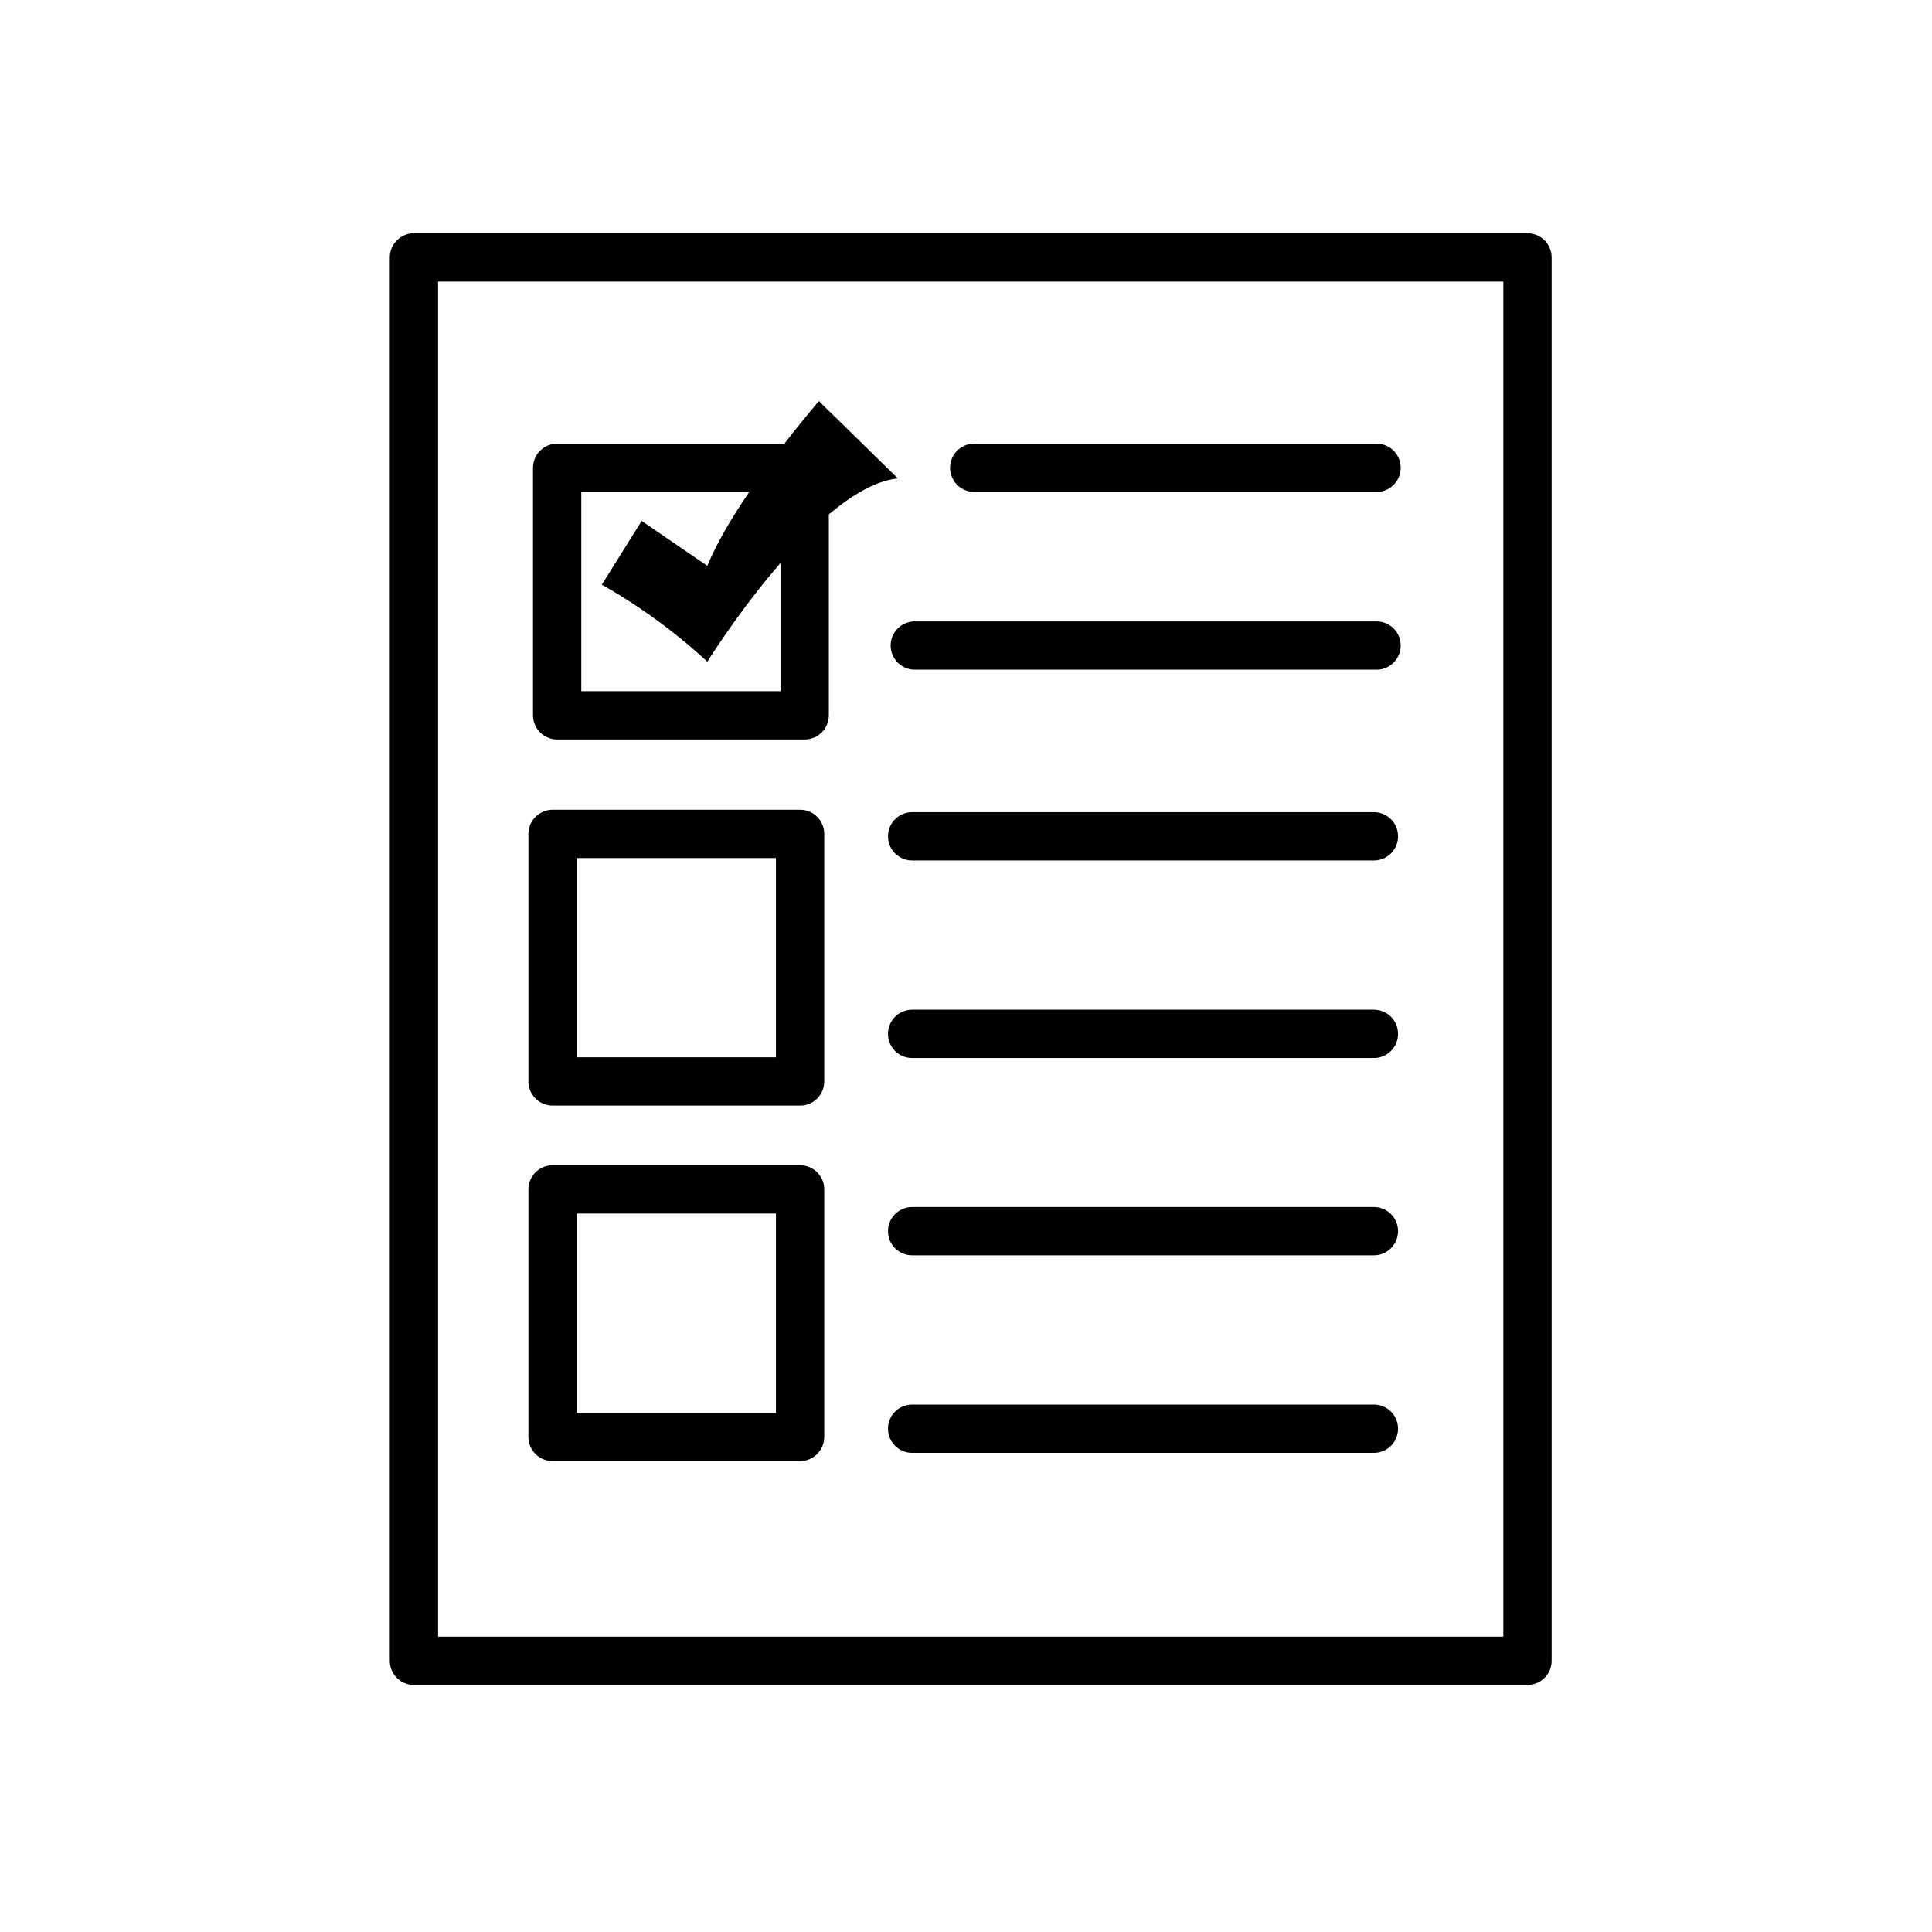 <svg id="Layer_1" data-name="Layer 1" xmlns="http://www.w3.org/2000/svg" viewBox="0 0 80 80"><defs><style>.cls-1,.cls-2{fill:none;stroke:#000;stroke-width:2px;}.cls-1{stroke-linejoin:round;}.cls-2{stroke-linecap:round;stroke-miterlimit:10;}</style></defs><rect class="cls-1" x="23.07" y="19.37" width="10.25" height="10.25"/><rect class="cls-1" x="22.88" y="34.53" width="10.25" height="10.25"/><rect class="cls-1" x="22.88" y="49.25" width="10.25" height="10.25"/><path d="M24.92,24.21a23.59,23.59,0,0,1,4.37,3.19s4.48-7.23,7.89-7.59l-3.27-3.2s-3.47,4-4.62,6.82l-2.72-1.86Z"/><rect class="cls-1" x="17.14" y="10.66" width="46.11" height="58.11"/><line class="cls-2" x1="40.34" y1="19.37" x2="57" y2="19.37"/><line class="cls-2" x1="37.88" y1="26.73" x2="57" y2="26.73"/><line class="cls-2" x1="37.77" y1="34.63" x2="56.89" y2="34.63"/><line class="cls-2" x1="37.77" y1="42.81" x2="56.89" y2="42.81"/><line class="cls-2" x1="37.77" y1="50.98" x2="56.89" y2="50.98"/><line class="cls-2" x1="37.77" y1="59.16" x2="56.89" y2="59.16"/></svg>